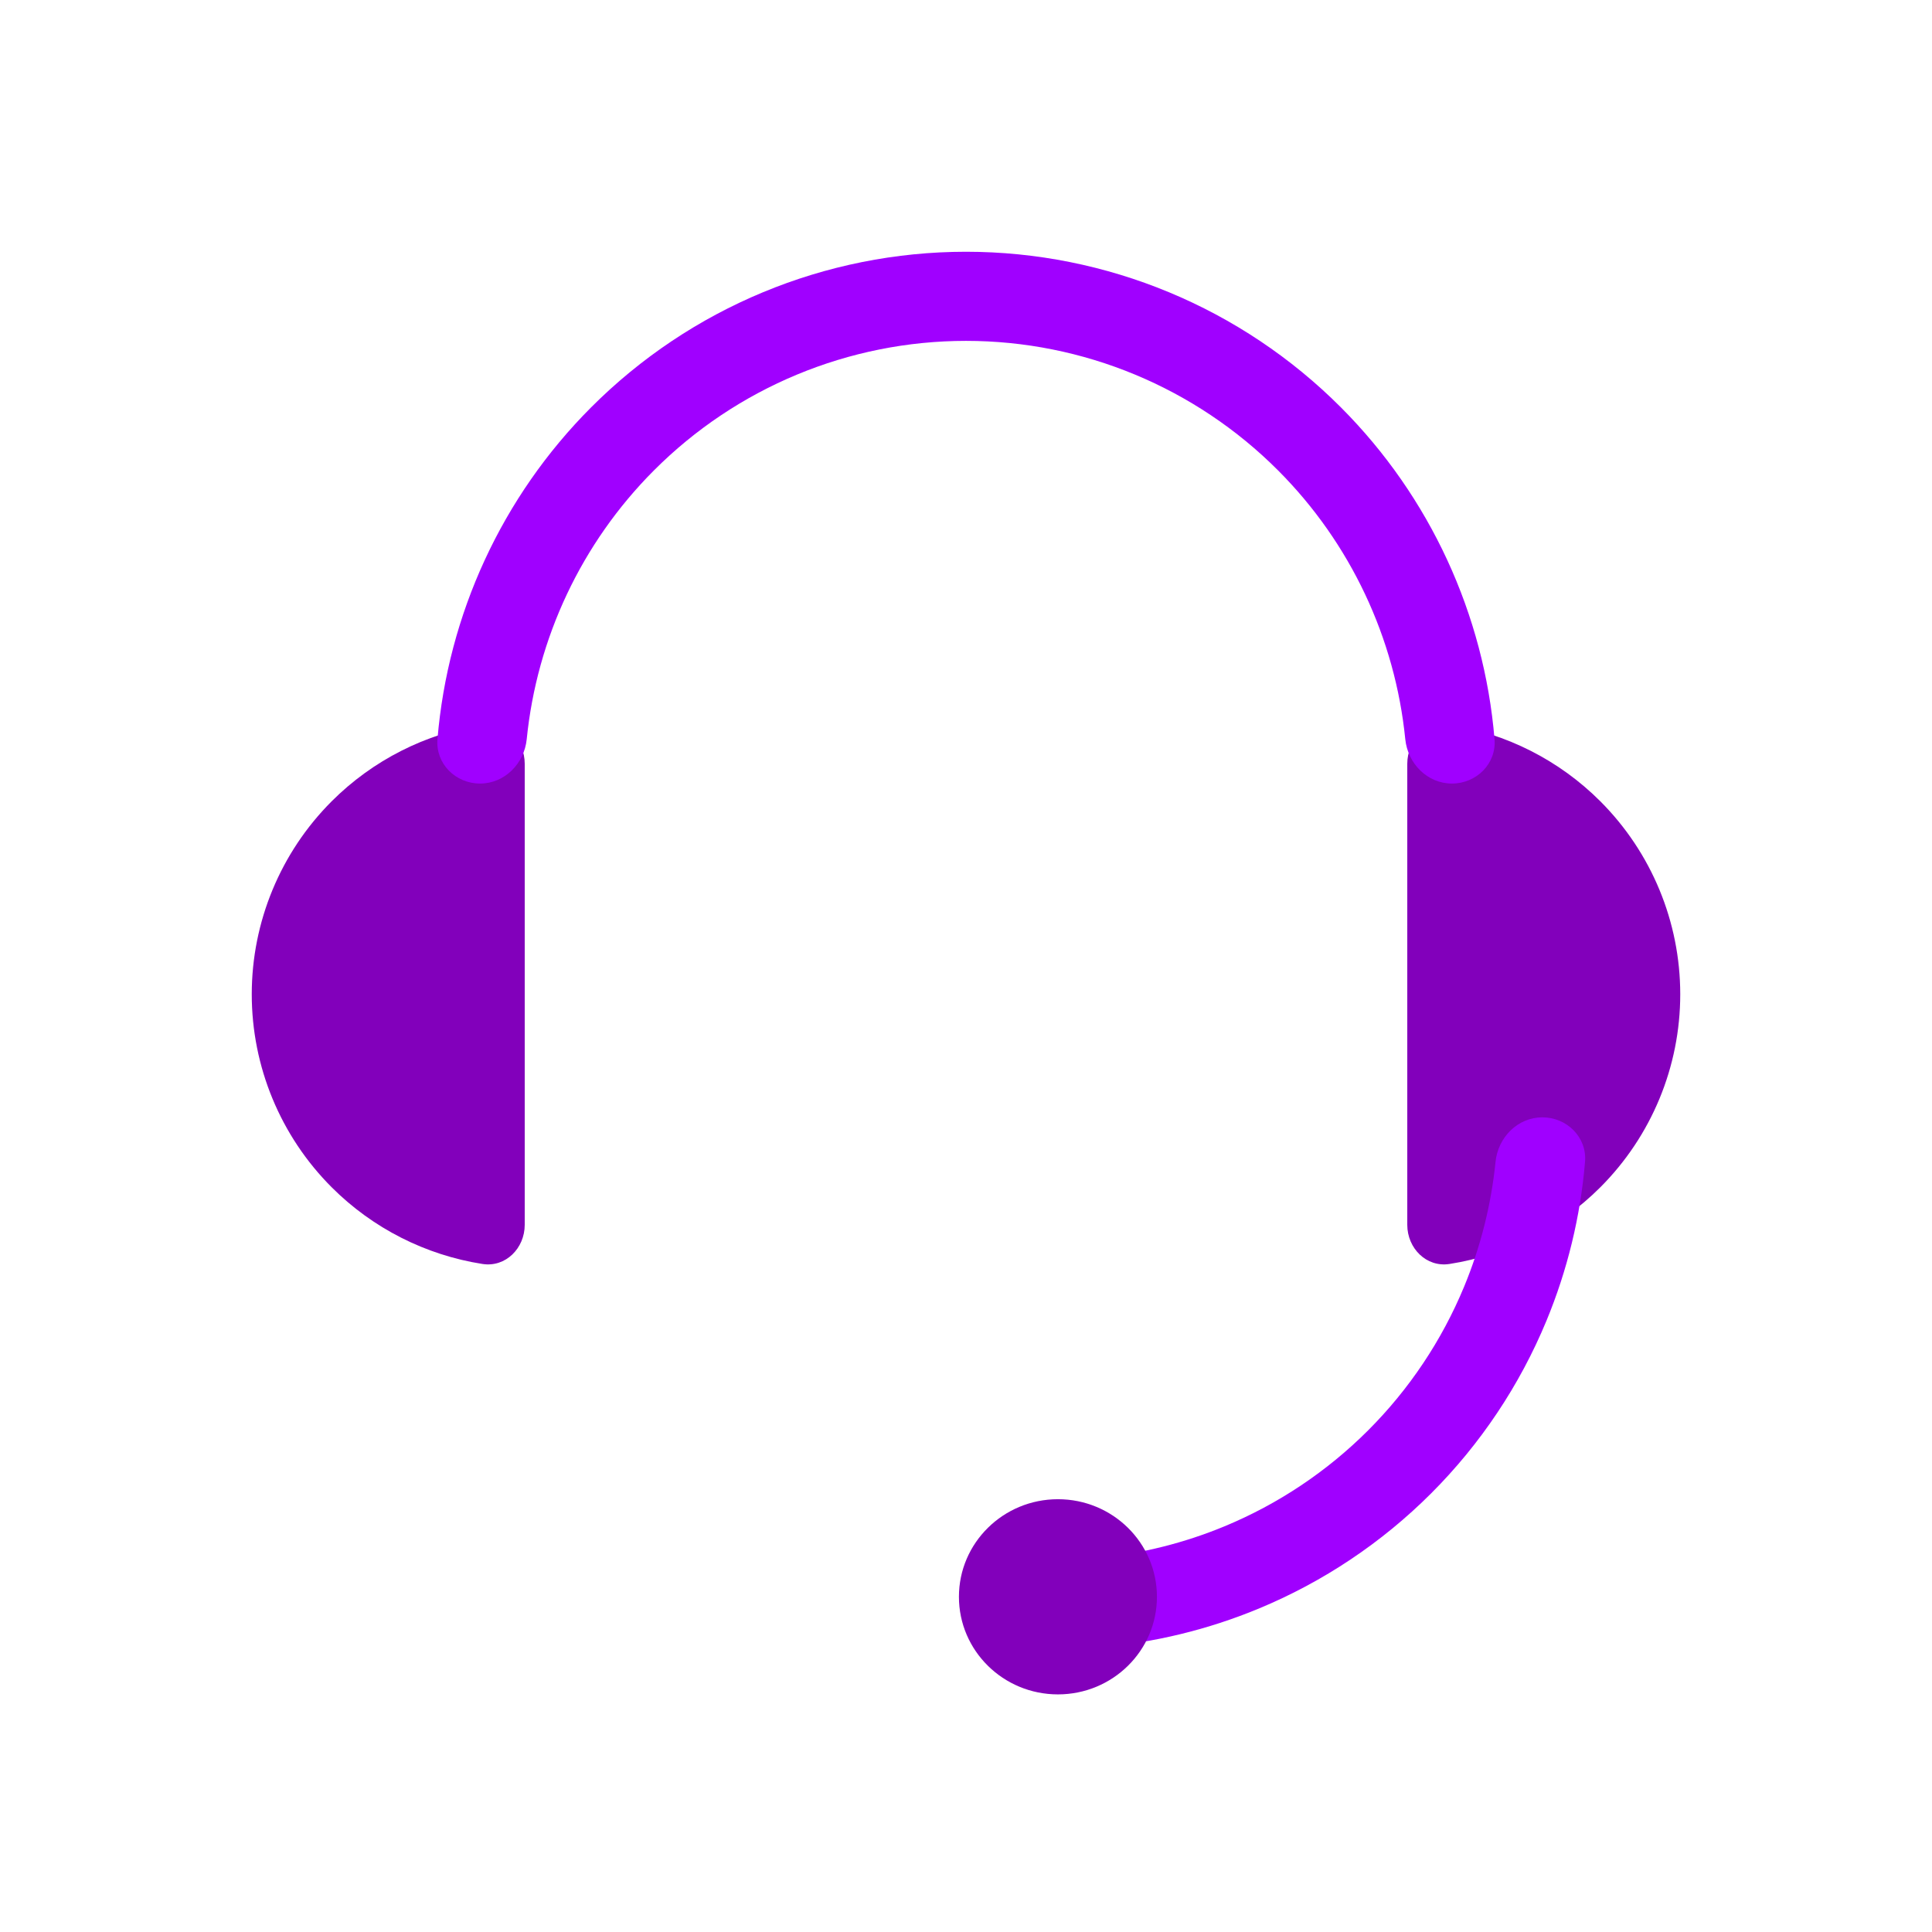 <svg width="683" height="683" viewBox="0 0 683 683" fill="none" xmlns="http://www.w3.org/2000/svg">
<path d="M185.5 270C185.5 261.716 178.744 254.881 170.56 256.163C150.5 259.307 131.802 268.727 117.264 283.264C99.167 301.361 89 325.907 89 351.5C89 377.093 99.167 401.639 117.264 419.736C131.802 434.273 150.5 443.693 170.56 446.837C178.744 448.119 185.5 441.284 185.5 433L185.5 351.5L185.5 270Z" fill="#8200BB"/>
<path d="M497.5 270C497.5 261.716 504.256 254.881 512.44 256.163C532.5 259.307 551.198 268.727 565.736 283.264C583.833 301.361 594 325.907 594 351.5C594 377.093 583.833 401.639 565.736 419.736C551.198 434.273 532.5 443.693 512.44 446.837C504.256 448.119 497.5 441.284 497.5 433L497.5 351.5L497.5 270Z" fill="#8200BB"/>
<path d="M513.289 277C521.966 277 529.068 269.953 528.346 261.306C524.662 217.193 505.537 175.603 474.083 144.064C438.919 108.807 391.228 89 341.5 89C291.772 89 244.081 108.807 208.917 144.064C177.463 175.603 158.338 217.193 154.654 261.306C153.932 269.953 161.034 277 169.711 277V277C178.387 277 185.34 269.948 186.207 261.315C189.797 225.571 205.576 191.969 231.136 166.341C260.406 136.993 300.105 120.505 341.5 120.505C382.895 120.505 422.594 136.993 451.864 166.341C477.424 191.969 493.203 225.571 496.793 261.315C497.66 269.948 504.613 277 513.289 277V277Z" fill="#A000FF"/>
<path d="M545.247 395C553.947 395 561.069 402.065 560.34 410.734C558.72 430.032 554.124 448.995 546.689 466.944C537.241 489.754 523.394 510.479 505.936 527.936C488.479 545.393 467.754 559.241 444.944 568.689C426.995 576.124 408.032 580.72 388.734 582.34C380.065 583.069 373 575.947 373 567.247V567.247C373 558.548 380.07 551.577 388.726 550.703C403.882 549.172 418.762 545.433 432.888 539.582C451.875 531.718 469.127 520.191 483.659 505.659C498.191 491.127 509.718 473.875 517.582 454.888C523.434 440.762 527.172 425.882 528.703 410.726C529.577 402.07 536.548 395 545.247 395V395Z" fill="#A000FF"/>
<ellipse cx="374" cy="564.5" rx="35" ry="34.5" fill="#8200BB"/>
</svg>
